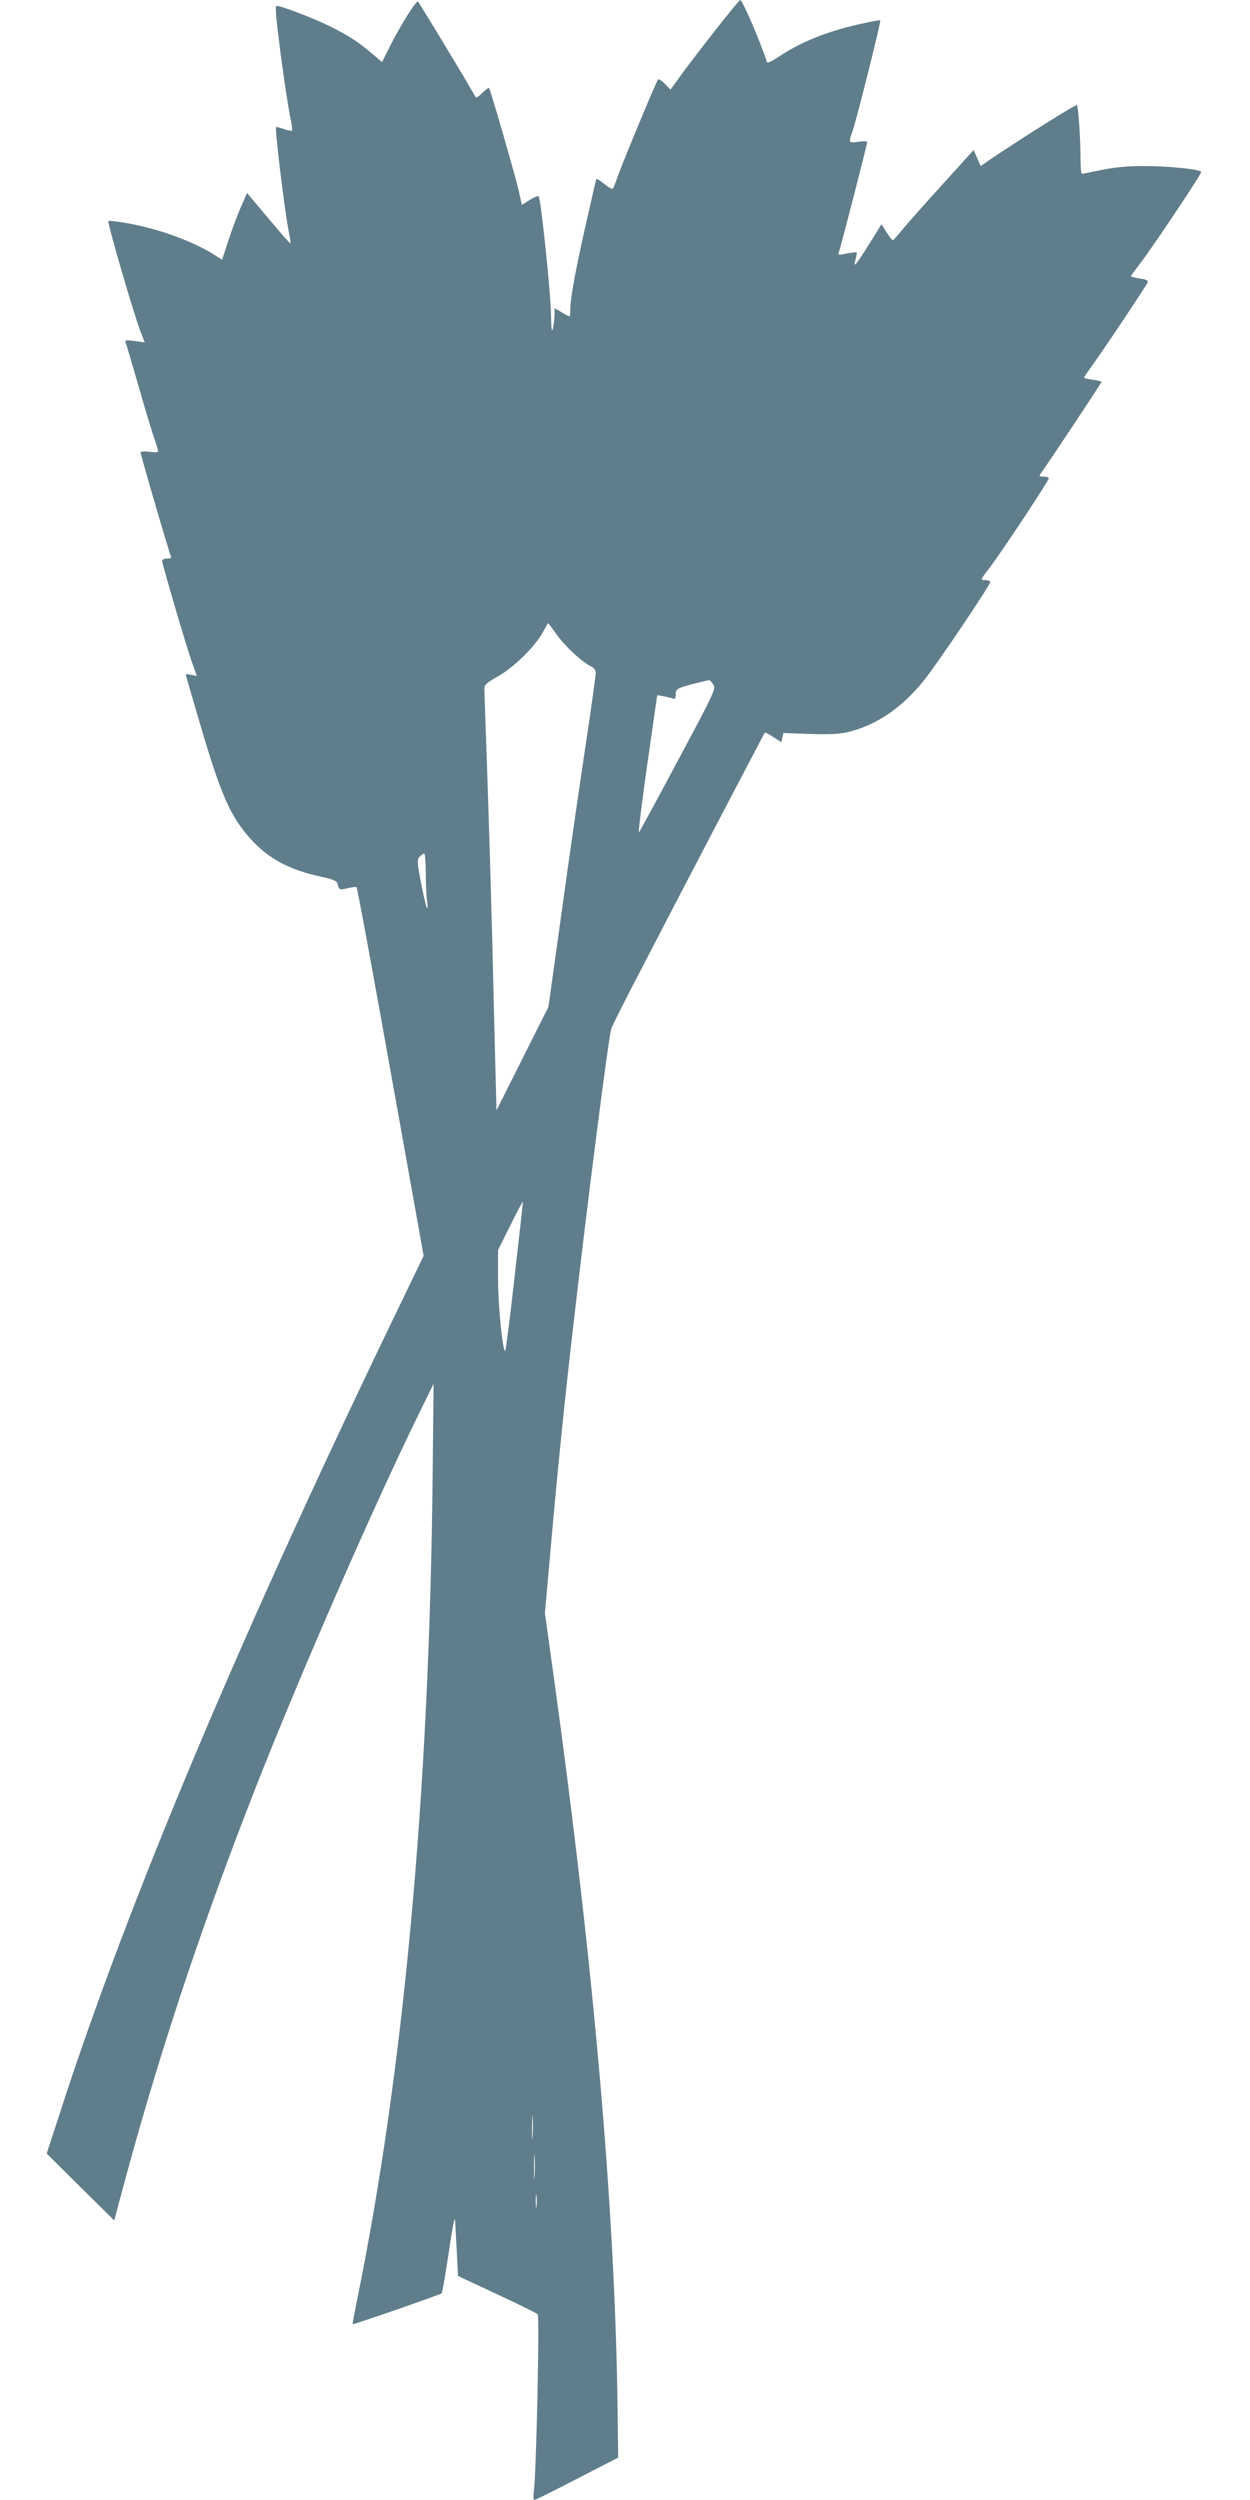 <?xml version="1.0" standalone="no"?>
<!DOCTYPE svg PUBLIC "-//W3C//DTD SVG 20010904//EN"
 "http://www.w3.org/TR/2001/REC-SVG-20010904/DTD/svg10.dtd">
<svg version="1.0" xmlns="http://www.w3.org/2000/svg"
 width="640pt" height="1280pt" viewBox="0 0 640 1280"
 preserveAspectRatio="xMidYMid meet">
<g transform="translate(0,1280) scale(0.1,-0.1)"
fill="#607d8b" stroke="none">
<path d="M2083 12717 c-28 -45 -68 -116 -89 -159 l-38 -76 -55 47 c-68 57
-115 88 -211 136 -75 38 -250 105 -273 105 -10 0 -4 -62 20 -247 18 -137 40
-279 48 -317 8 -38 13 -72 10 -75 -3 -2 -20 1 -38 7 -19 7 -38 12 -43 12 -9 0
42 -421 65 -539 6 -30 10 -56 8 -57 -2 -2 -52 55 -112 127 l-110 131 -26 -59
c-15 -32 -44 -109 -65 -170 l-37 -113 -31 20 c-106 70 -290 138 -448 166 -54
10 -100 15 -103 12 -7 -6 133 -487 165 -567 l21 -54 -52 7 c-46 6 -51 5 -45
-10 4 -10 33 -110 66 -223 32 -113 68 -233 80 -265 11 -33 20 -63 20 -67 0 -5
-20 -6 -45 -2 -27 3 -45 2 -45 -4 0 -13 149 -523 156 -534 3 -5 -6 -9 -20 -9
-14 0 -26 -5 -26 -11 0 -17 128 -453 155 -526 l23 -64 -30 6 c-26 6 -29 5 -24
-11 3 -11 35 -120 71 -243 106 -361 154 -470 257 -585 90 -101 199 -160 363
-195 69 -15 80 -21 85 -42 6 -26 10 -27 58 -15 18 4 35 6 37 4 5 -5 75 -384
220 -1195 l124 -693 -100 -207 c-833 -1721 -1414 -3099 -1768 -4199 l-62 -190
173 -172 173 -171 23 87 c189 715 408 1381 702 2132 224 571 601 1435 834
1910 l76 155 -5 -480 c-17 -1617 -149 -3049 -388 -4217 -13 -65 -23 -118 -21
-118 12 0 450 152 455 158 4 4 20 99 37 212 19 130 31 189 32 160 2 -25 5 -99
9 -164 l6 -119 199 -93 c109 -51 203 -97 209 -103 10 -10 -7 -821 -20 -908 -3
-24 -2 -43 3 -43 5 0 104 49 219 109 l210 108 -3 249 c-13 1025 -121 2266
-332 3787 l-40 288 30 337 c36 406 69 735 116 1140 70 616 180 1473 194 1516
6 17 83 170 172 340 213 412 610 1170 614 1175 2 2 22 -8 44 -23 l40 -26 6 24
5 23 137 -5 c107 -3 151 -1 202 12 142 36 271 125 382 264 69 87 338 486 338
502 0 5 -12 10 -26 10 -25 0 -25 1 19 58 59 76 307 451 307 463 0 5 -12 9 -26
9 -26 0 -26 1 -10 23 31 43 306 457 306 462 0 2 -20 7 -45 11 -25 3 -45 8 -45
11 0 2 17 27 38 56 51 69 282 415 288 431 4 10 -9 16 -40 20 -25 4 -46 9 -46
12 0 2 22 32 49 67 58 75 311 453 311 466 0 14 -165 31 -296 31 -79 0 -151 -7
-214 -20 -52 -11 -98 -20 -101 -20 -4 0 -7 44 -7 98 -1 100 -11 242 -18 254
-4 6 -276 -165 -436 -273 l-57 -39 -18 41 -18 41 -162 -179 c-89 -98 -181
-202 -204 -230 -23 -29 -45 -53 -48 -53 -3 0 -18 18 -32 41 l-26 41 -58 -94
c-73 -117 -89 -135 -75 -88 5 18 8 36 6 38 -3 2 -25 -1 -51 -6 -41 -9 -46 -8
-40 7 8 19 145 552 145 564 0 5 -20 5 -45 1 -51 -7 -52 -5 -29 57 19 54 146
560 141 565 -2 2 -50 -7 -108 -20 -171 -39 -304 -93 -417 -170 -34 -22 -54
-31 -56 -23 -24 82 -124 317 -136 317 -8 0 -245 -302 -316 -402 l-41 -57 -28
29 c-16 17 -32 27 -36 23 -9 -11 -176 -412 -204 -490 -12 -35 -24 -66 -28 -69
-3 -4 -23 8 -44 25 -21 17 -39 28 -40 24 -2 -5 -23 -98 -48 -208 -54 -234 -85
-402 -85 -456 0 -22 -2 -39 -4 -39 -3 0 -21 9 -40 21 l-36 21 -1 -39 c-1 -21
-5 -51 -9 -68 -5 -20 -8 7 -9 80 -2 112 -52 589 -63 600 -3 4 -24 -5 -46 -19
l-40 -25 -16 72 c-17 75 -145 519 -152 526 -2 3 -18 -8 -34 -24 -16 -16 -31
-27 -33 -24 -2 2 -16 27 -32 54 -34 60 -256 427 -265 437 -3 4 -29 -29 -57
-75z m771 -3171 c46 -62 129 -138 174 -159 13 -6 22 -19 22 -33 0 -13 -24
-187 -54 -386 -30 -200 -85 -579 -121 -843 l-67 -480 -133 -265 -133 -265 -6
235 c-3 129 -11 422 -16 650 -6 228 -17 603 -25 832 -8 229 -15 428 -15 441 0
21 12 32 68 63 80 45 187 149 228 221 16 29 30 53 30 53 1 0 23 -29 48 -64z
m797 -249 c16 -22 11 -34 -178 -387 -107 -201 -198 -368 -202 -373 -4 -4 15
153 43 349 l51 355 33 -6 c18 -3 40 -9 48 -12 10 -4 14 3 14 23 0 30 9 34 170
72 3 1 12 -9 21 -21z m-1471 -969 c0 -57 3 -121 7 -143 3 -22 3 -37 -1 -34 -4
4 -17 61 -30 127 -21 109 -21 122 -7 136 8 9 19 16 23 16 4 0 8 -46 8 -102z
m455 -2062 c-23 -207 -45 -379 -48 -382 -12 -13 -37 227 -37 363 l0 153 62
124 c34 69 63 124 65 123 1 -2 -18 -173 -42 -381z m92 -4408 c-2 -29 -3 -8 -3
47 0 55 1 79 3 53 2 -26 2 -71 0 -100z m10 -200 c-2 -29 -3 -8 -3 47 0 55 1
79 3 53 2 -26 2 -71 0 -100z m10 -155 c-2 -16 -4 -3 -4 27 0 30 2 43 4 28 2
-16 2 -40 0 -55z"/>
</g>
</svg>
